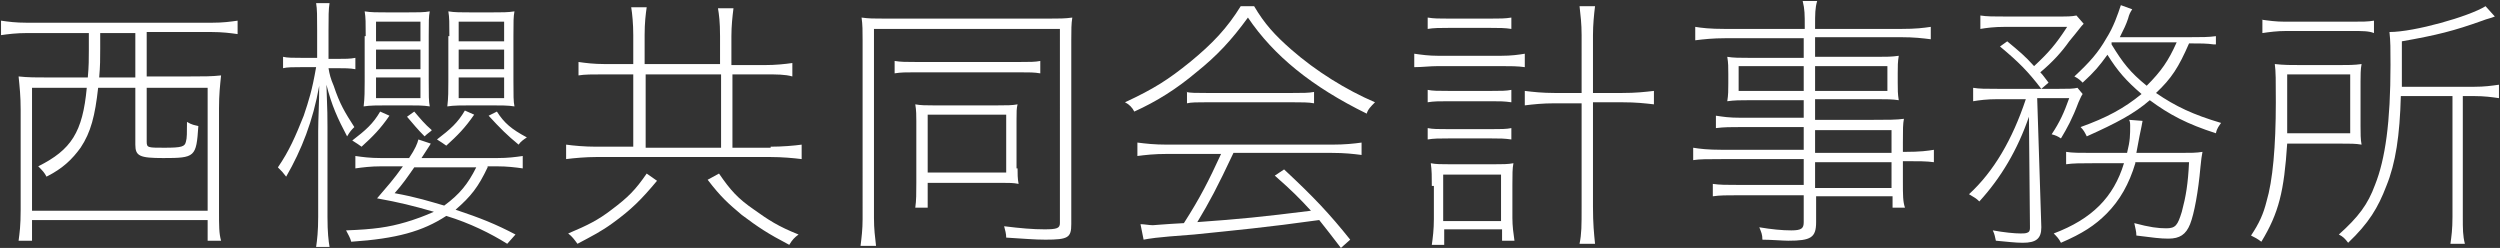 <?xml version="1.0" encoding="utf-8"?>
<!-- Generator: Adobe Illustrator 22.0.1, SVG Export Plug-In . SVG Version: 6.00 Build 0)  -->
<svg version="1.1" id="レイヤー_1" xmlns="http://www.w3.org/2000/svg" xmlns:xlink="http://www.w3.org/1999/xlink" x="0px"
	 y="0px" viewBox="0 0 242 24" style="enable-background:new 0 0 242 24;" xml:space="preserve">
<rect x="0" y="0" width="242" height="24" fill="#333333" stroke="none"/>
<style type="text/css">
	.st0{fill:#FFFFFF;}
</style>
<g>
	<path class="st0" d="M2.6,3.2c-1,0-1.8,0.1-2.5,0.2V2c0.7,0.1,1.4,0.2,2.5,0.2h17.9c1.1,0,1.8-0.1,2.5-0.2v1.3
		c-0.7-0.1-1.5-0.2-2.5-0.2h-6.3v4.3h4.1c1.4,0,2.2,0,3.1-0.1c-0.1,1-0.2,1.8-0.2,3.2v9.8c0,1.6,0,2.3,0.2,3h-1.3v-2h-17v2H1.8
		c0.1-0.8,0.2-1.4,0.2-3v-9.7c0-1.3-0.1-2.2-0.2-3.2c0.9,0.1,1.7,0.1,3,0.1h3.7c0.1-1.1,0.1-1.8,0.1-2.6V3.2H2.6z M3.1,8.5v11.9h17
		V8.5h-5.9v5.2c0,0.6,0.1,0.6,1.7,0.6c1.7,0,2-0.1,2.1-0.6c0.1-0.3,0.1-0.9,0.1-1.9c0.5,0.3,0.7,0.3,1.1,0.4c-0.2,3-0.3,3.1-3.4,3.1
		c-2.3,0-2.7-0.2-2.7-1.3V8.5H9.5c-0.3,2.7-0.7,4.3-1.7,5.8c-0.8,1.1-1.7,2-3.3,2.8c-0.2-0.4-0.4-0.6-0.8-1c3.2-1.6,4.3-3.3,4.7-7.6
		H3.1z M9.7,4.7c0,1,0,1.7-0.1,2.8h3.5V3.2H9.7V4.7z"/>
	<path class="st0" d="M29.2,6.5c-0.8,0-1.4,0-1.8,0.1V5.5c0.4,0.1,1,0.1,1.8,0.1h1.5V3c0-1.5,0-2.1-0.1-2.7h1.3
		c-0.1,0.6-0.1,1.3-0.1,2.7v2.7h0.8c0.8,0,1.3,0,1.8-0.1v1.1c-0.5-0.1-1.1-0.1-1.8-0.1h-0.8c0.1,0.6,0.2,1,0.5,1.7
		c0.6,1.8,1.1,2.6,2,4c-0.3,0.3-0.4,0.4-0.7,0.9c-0.9-1.7-1.5-3-2-5c0.1,2.7,0.1,3.2,0.1,4.1v8.7c0,1.5,0.1,2.3,0.2,2.9h-1.3
		c0.1-0.7,0.2-1.5,0.2-2.9v-8.3c0-1.2,0.1-2.7,0.1-4.4c-0.6,3.4-1.7,6.2-3.2,8.8c-0.3-0.4-0.4-0.5-0.8-0.9c1.1-1.6,1.7-3,2.5-5
		c0.5-1.5,0.8-2.4,1.2-4.7H29.2z M47.2,16.2c-0.9,1.9-1.6,2.8-3.1,4.1c2.4,0.8,3.9,1.4,5.8,2.4l-0.8,0.9c-1.6-1-3.6-2-5.9-2.7
		c-2.3,1.5-4.8,2.2-9.2,2.5c-0.1-0.4-0.3-0.7-0.5-1.1c2.7-0.1,4.1-0.3,5.8-0.8c1-0.3,1.8-0.6,2.7-1c-2.1-0.6-3.3-0.9-5.5-1.3
		c1.1-1.3,1.5-1.7,2.5-3.1h-2.1c-1,0-1.8,0.1-2.5,0.2v-1.2c0.7,0.1,1.4,0.2,2.5,0.2h2.7c0.6-0.9,0.8-1.4,0.9-1.8l1.2,0.4
		c-0.1,0.2-0.4,0.6-0.9,1.4h7.3c1.1,0,1.8-0.1,2.5-0.2v1.2c-0.7-0.1-1.5-0.2-2.5-0.2H47.2z M37.7,11.2c-0.9,1.3-1.6,2-2.7,3
		c-0.3-0.2-0.4-0.3-0.9-0.6c1.3-1,2-1.6,2.7-2.8L37.7,11.2z M35.4,3.5c0-1.3,0-1.8-0.1-2.4c0.6,0.1,1.2,0.1,2.3,0.1h1.7
		c1.1,0,1.8,0,2.3-0.1c-0.1,0.5-0.1,1-0.1,2.4v4.3c0,1.5,0,2,0.1,2.5c-0.6-0.1-1.3-0.1-2.2-0.1h-1.8c-1,0-1.8,0-2.4,0.1
		c0.1-0.8,0.1-1.6,0.1-2.4V3.5z M36.4,4h4.3V2.1h-4.3V4z M36.4,6.7h4.3V4.8h-4.3V6.7z M36.4,9.5h4.3v-2h-4.3V9.5z M40.1,16.2
		c-0.7,1-1.1,1.6-1.9,2.5c2.2,0.4,3.4,0.8,4.8,1.2c1.5-1.1,2.3-2.1,3.1-3.7H40.1z M40.1,10.8c0.6,0.7,1,1.2,1.7,1.8l-0.1,0.1
		c-0.1,0.1-0.3,0.2-0.6,0.5c-0.7-0.7-1.1-1.2-1.7-1.9L40.1,10.8z M45.9,11.1c-0.9,1.3-1.6,2-2.7,3c-0.3-0.2-0.4-0.3-0.9-0.6
		c1.3-1,2-1.6,2.7-2.8L45.9,11.1z M43.5,3.5c0-1.3,0-1.8-0.1-2.4c0.6,0.1,1.2,0.1,2.3,0.1h1.8c1.1,0,1.7,0,2.3-0.1
		c-0.1,0.5-0.1,1-0.1,2.4v4.3c0,1.5,0,2,0.1,2.5c-0.6-0.1-1.3-0.1-2.3-0.1h-1.8c-1,0-1.8,0-2.4,0.1c0.1-0.8,0.1-1.6,0.1-2.4V3.5z
		 M44.4,4h4.4V2.1h-4.4V4z M44.4,6.7h4.4V4.8h-4.4V6.7z M44.4,9.5h4.4v-2h-4.4V9.5z M48.1,10.8c0.7,1.1,1.4,1.7,2.9,2.5
		c-0.3,0.2-0.6,0.4-0.8,0.7c-1.1-0.9-1.8-1.6-2.9-2.8L48.1,10.8z"/>
	<path class="st0" d="M74.6,14.2c1.1,0,2.3-0.1,3-0.2v1.4c-0.8-0.1-1.9-0.2-3-0.2H57.7c-1,0-2.1,0.1-2.9,0.2v-1.4
		c0.7,0.1,1.8,0.2,2.9,0.2h3.6V7.2h-2.8c-1.2,0-1.9,0-2.5,0.1V6c0.7,0.1,1.5,0.2,2.5,0.2h2.8V3.4c0-1.1-0.1-2.1-0.2-2.7h1.5
		c-0.1,0.7-0.2,1.5-0.2,2.7v2.8h7.3V3.5c0-1.4-0.1-2.1-0.2-2.7h1.5c-0.1,0.8-0.2,1.7-0.2,2.7v2.8H74c1.1,0,2-0.1,2.7-0.2v1.3
		C76,7.2,75.2,7.2,74,7.2h-3.1v7.1H74.6z M63.6,17.5c-1.5,1.8-2.5,2.8-4.3,4.1c-1.1,0.8-1.9,1.2-3.4,2c-0.3-0.4-0.5-0.7-0.9-1
		c1.9-0.8,2.9-1.3,4.2-2.3c1.6-1.2,2.3-1.9,3.4-3.5L63.6,17.5z M69.8,7.2h-7.3v7.1h7.3V7.2z M69.6,16.8c1.1,1.6,1.8,2.4,3.4,3.5
		c1.4,1,2.3,1.6,4.3,2.4c-0.4,0.3-0.6,0.5-0.9,1c-2.1-1.1-3-1.7-4.6-2.9c-1.3-1.1-2-1.7-3.3-3.4L69.6,16.8z"/>
	<path class="st0" d="M84.6,21.1c0,1.1,0.1,1.8,0.2,2.7h-1.5c0.1-0.8,0.2-1.6,0.2-2.6V3.9c0-0.9,0-1.5-0.1-2.2
		c0.7,0.1,1.2,0.1,2.2,0.1h16c0.9,0,1.5,0,2.2-0.1c-0.1,0.6-0.1,1.2-0.1,2.2v17.8c0,1.3-0.3,1.5-2.5,1.5c-1.1,0-2.1-0.1-3.8-0.2
		c0-0.4-0.1-0.7-0.2-1.1c1.6,0.2,2.8,0.3,3.9,0.3c1.2,0,1.5-0.1,1.5-0.6V2.8H84.6V21.1z M86.6,5.9C87.2,6,87.7,6,88.7,6h10
		c1,0,1.5,0,2-0.1v1.2c-0.6-0.1-1-0.1-2-0.1H88.6c-0.9,0-1.4,0-2,0.1V5.9z M98.5,16.3c0,0.5,0,1,0.1,1.5c-0.5-0.1-0.9-0.1-1.6-0.1
		h-7.2v2.4h-1.2c0.1-0.7,0.1-1.4,0.1-2.4v-6c0-0.5,0-1-0.1-1.6c0.5,0.1,1.1,0.1,1.7,0.1h6.3c0.8,0,1.4,0,1.9-0.1
		c-0.1,0.4-0.1,0.7-0.1,1.5V16.3z M89.8,16.7h7.6v-5.6h-7.6V16.7z"/>
	<path class="st0" d="M121.4,0.6c1,1.7,2,2.8,3.6,4.2c2.4,2.1,5.3,3.9,8.1,5.1c-0.4,0.4-0.7,0.7-0.8,1.1c-5.3-2.6-9-5.6-11.5-9.3
		c-1.6,2.2-3,3.7-5,5.3c-1.9,1.6-3.8,2.8-6,3.8c-0.2-0.4-0.5-0.7-0.9-0.9c2.8-1.3,4.2-2.2,6.3-3.9c2.2-1.8,3.6-3.3,4.9-5.4H121.4z
		 M110.4,21.7c0.4,0,0.8,0.1,1.2,0.1c0.1,0,1.1-0.1,3-0.2c1.6-2.5,2.4-4.1,3.6-6.7H113c-1.3,0-2.1,0.1-2.9,0.2v-1.3
		c0.8,0.1,1.6,0.2,2.9,0.2h15.9c1.3,0,2.2-0.1,2.9-0.2V15c-0.8-0.1-1.6-0.2-2.9-0.2h-9.5c-1.6,3.4-2.3,4.7-3.5,6.7
		c4.2-0.3,6.2-0.5,11-1.1c-1.2-1.3-1.8-1.9-3.5-3.4l0.9-0.6c2.9,2.7,4.4,4.3,6.4,6.8l-0.9,0.8c-1-1.3-1.3-1.7-2.1-2.7
		c-5,0.7-8.2,1-12.1,1.4c-4.1,0.3-4.3,0.4-4.9,0.5L110.4,21.7z M114.8,8.9c0.4,0.1,1,0.1,2,0.1h8.3c1,0,1.6,0,2.1-0.1V10
		c-0.5-0.1-1.2-0.1-2.1-0.1h-8.3c-0.9,0-1.5,0-1.9,0.1V8.9z"/>
	<path class="st0" d="M136.9,5.2c0.7,0.1,1.4,0.2,2.3,0.2h6.1c1,0,1.7-0.1,2.3-0.2v1.3c-0.7-0.1-1.4-0.1-2.3-0.1h-6.1
		c-0.8,0-1.5,0.1-2.3,0.1V5.2z M146.3,2.8c-0.6-0.1-1.2-0.1-2-0.1h-4.1c-0.8,0-1.4,0-2,0.1V1.7c0.6,0.1,1.1,0.1,2,0.1h4.1
		c0.9,0,1.4,0,2-0.1V2.8z M146.3,9.9c-0.7-0.1-1.1-0.1-1.9-0.1h-4.2c-0.9,0-1.4,0-2,0.1V8.7c0.5,0.1,1,0.1,2,0.1h4.2
		c0.9,0,1.4,0,1.9-0.1V9.9z M146.3,13.5c-0.7-0.1-1.1-0.1-1.9-0.1h-4.2c-0.9,0-1.4,0-2,0.1v-1.1c0.5,0.1,1,0.1,2,0.1h4.2
		c0.9,0,1.4,0,1.9-0.1V13.5z M138.6,18c0-0.9,0-1.5-0.1-2.2c0.5,0.1,1,0.1,1.8,0.1h4.4c0.7,0,1.3,0,1.8-0.1
		c-0.1,0.5-0.1,1.1-0.1,2.1v3.2c0,0.8,0.1,1.5,0.2,2.2h-1.2v-1.1h-5.6v1.5h-1.2c0.1-0.7,0.2-1.5,0.2-2.5V18z M139.7,21.4h5.6v-4.5
		h-5.6V21.4z M150.5,10c-1.2,0-2.1,0.1-2.9,0.2V8.8c0.8,0.1,1.7,0.2,2.9,0.2h2.6V3.4c0-1.1-0.1-1.9-0.2-2.8h1.5
		c-0.1,0.8-0.2,1.8-0.2,2.8V9h2.8c1.4,0,2.2-0.1,3.1-0.2v1.3c-0.9-0.1-1.7-0.2-3.1-0.2h-2.8v10.1c0,1.7,0.1,2.6,0.2,3.6h-1.5
		c0.2-1,0.2-1.7,0.2-3.6V10H150.5z"/>
	<path class="st0" d="M174.6,9.7h-5.3c-0.8,0-1.4,0-2.1,0.1c0.1-0.6,0.1-1.1,0.1-1.7V7.2c0-0.7,0-1.1-0.1-1.7
		c0.6,0.1,1.2,0.1,2.1,0.1h5.3V3.7H167c-1.2,0-2.1,0.1-2.9,0.2V2.6c0.6,0.1,1.4,0.2,2.9,0.2h7.7V2.6c0-1.2,0-1.7-0.2-2.5h1.4
		c-0.2,0.7-0.2,1.2-0.2,2.5v0.2h8.3c1.5,0,2.2-0.1,2.9-0.2v1.2c-0.8-0.1-1.6-0.2-2.9-0.2h-8.3v1.9h6c0.9,0,1.4,0,2.1-0.1
		c-0.1,0.6-0.1,1-0.1,1.7v0.9c0,0.7,0,1.1,0.1,1.7c-0.6-0.1-1.3-0.1-2.1-0.1h-6v2h5.6c1.4,0,2.3,0,3-0.1c-0.1,0.5-0.1,1-0.1,2.3v0.9
		h0.2c1.5,0,2.2-0.1,2.8-0.2v1.2c-0.7-0.1-1.5-0.1-2.8-0.1h-0.2v2c0,1.3,0,1.9,0.2,2.5h-1.2v-1.1h-7.4v2.5c0,1.5-0.5,1.8-2.7,1.8
		c-0.5,0-1.7-0.1-2.5-0.1c0-0.5-0.1-0.7-0.3-1.2c1.2,0.2,2.2,0.3,3.1,0.3c1,0,1.2-0.2,1.2-0.8v-2.6h-6.3c-1.2,0-1.8,0-2.5,0.1v-1.2
		c0.7,0.1,1.3,0.1,2.5,0.1h6.3v-2.5h-7.9c-1.4,0-2.2,0-2.8,0.1v-1.2c0.6,0.1,1.4,0.2,2.8,0.2h7.9v-2.2h-6c-1.1,0-1.7,0-2.5,0.1v-1.2
		c0.7,0.1,1.2,0.2,2.5,0.2h6V9.7z M174.6,6.4h-6.3v2.4h6.3V6.4z M182.7,8.8V6.4h-7v2.4H182.7z M183.1,12.6h-7.4v2.2h7.4V12.6z
		 M183.1,18.2v-2.5h-7.4v2.5H183.1z"/>
	<path class="st0" d="M197.6,22c0,1.1-0.5,1.5-1.8,1.5c-0.7,0-1.5-0.1-2.6-0.2c-0.1-0.4-0.1-0.6-0.3-1c1.1,0.2,2.1,0.3,2.7,0.3
		c0.3,0,0.5,0,0.7-0.1c0.2-0.1,0.2-0.3,0.2-0.5l-0.1-10.7c-1.1,3.2-2.7,5.9-4.8,8.2c-0.3-0.3-0.5-0.4-1-0.7c2.4-2.2,4.2-5.3,5.5-9.2
		h-2.7c-1.1,0-1.8,0.1-2.4,0.2V8.5c0.6,0.1,1.2,0.1,2.4,0.1h5.9c0.9,0,1.4,0,1.8-0.1l0.5,0.6c-0.2,0.3-0.2,0.4-0.4,0.8
		c-0.6,1.6-1.1,2.5-1.7,3.5c-0.3-0.2-0.5-0.3-0.9-0.4c0.8-1.2,1.2-2.1,1.7-3.5h-3.1L197.6,22z M201.7,2.3c-0.3,0.3-0.4,0.5-1.4,1.7
		c-0.7,1-1.6,2-2.8,3c0.3,0.3,0.4,0.5,0.8,1l-0.7,0.6c-1.3-1.7-2.2-2.6-4-4.1l0.7-0.5c1.2,1,1.7,1.4,2.6,2.4
		c1.4-1.3,2.1-2.1,3.2-3.8h-6c-1.1,0-1.8,0.1-2.4,0.2V1.5c0.6,0.1,1.3,0.1,2.5,0.1h4.7c1.3,0,1.6,0,2.1-0.1L201.7,2.3z M206.7,15.8
		c-0.6,2-1.5,3.6-2.8,4.9c-1.1,1.1-2.3,1.9-4.4,2.8c-0.2-0.4-0.4-0.6-0.7-0.9c3.7-1.4,5.8-3.5,6.8-6.8h-3c-1.2,0-1.9,0-2.6,0.1v-1.2
		c0.6,0.1,1.3,0.1,2.6,0.1h3.3c0.3-1.2,0.3-1.7,0.3-2.7c0-0.1,0-0.3-0.1-0.5l1.3,0.1c-0.1,0.5-0.1,0.6-0.3,1.5
		c-0.2,1.1-0.2,1.1-0.3,1.6h4.2c1.1,0,1.6,0,2.2-0.1c-0.1,0.5-0.1,0.6-0.2,1.5c-0.2,2.3-0.6,4.5-1,5.5c-0.4,1-1,1.4-2.1,1.4
		c-0.8,0-1.5-0.1-3.1-0.3c0-0.4-0.1-0.7-0.2-1.2c1.5,0.4,2.3,0.5,3.1,0.5c0.9,0,1.1-0.3,1.5-1.6c0.4-1.5,0.6-2.7,0.7-4.8H206.7z
		 M214.3,4.3c-0.7-0.1-1.3-0.1-2.4-0.1c-1,2.3-1.7,3.4-3.2,4.8c1.9,1.3,3.6,2.1,6.3,2.9c-0.2,0.3-0.4,0.5-0.5,1
		c-2.8-0.9-4.5-1.8-6.4-3.2c-1.5,1.3-3.2,2.2-6.1,3.5c-0.2-0.4-0.3-0.6-0.6-0.9c2.5-0.9,4.2-1.8,5.9-3.2c-1.5-1.3-2.3-2.2-3.3-3.8
		c-0.8,1.1-1.2,1.6-2.4,2.7c-0.2-0.2-0.4-0.4-0.8-0.6c1.5-1.4,2.3-2.3,3.1-3.7c0.7-1.1,1.1-2.3,1.4-3.2l1.1,0.4
		c-0.2,0.3-0.3,0.5-0.4,0.9c-0.2,0.6-0.4,1-0.8,1.8h6.8c1.1,0,1.8,0,2.5-0.1V4.3z M204.4,4.3c1.1,1.8,1.8,2.7,3.4,4
		c1.4-1.4,2.1-2.4,2.9-4.2h-6.3L204.4,4.3z"/>
	<path class="st0" d="M221.4,13.9c-0.3,4.6-0.8,6.7-2.5,9.5c-0.4-0.3-0.6-0.4-1-0.6c0.8-1.2,1.2-2.1,1.5-3.3c0.6-2,0.9-5.3,0.9-9.6
		c0-2.1,0-3-0.1-3.7c0.9,0.1,1.5,0.1,2.7,0.1h3.4c1,0,1.6,0,2.3-0.1c-0.1,0.5-0.1,1.1-0.1,1.7v4.3c0,0.7,0,1.3,0.1,1.8
		c-0.6-0.1-1-0.1-2.2-0.1H221.4z M218.9,1.9c0.7,0.1,1.4,0.2,2.3,0.2h6.4c1.1,0,1.6,0,2.2-0.1v1.2C229.3,3,228.7,3,227.7,3h-6.4
		c-0.9,0-1.6,0.1-2.3,0.2V1.9z M227.5,12.9V7.2h-6.1v3.2c0,1.4,0,1.5,0,2.5H227.5z M239.5,8.4c1,0,1.7-0.1,2.4-0.2v1.3
		c-0.7-0.1-1.4-0.2-2.4-0.2h-1.1V21c0,1.2,0,1.8,0.2,2.6h-1.4c0.1-0.7,0.2-1.4,0.2-2.6V9.3h-5c-0.1,3.8-0.5,6.5-1.4,8.7
		c-0.8,2.1-1.7,3.6-3.7,5.5c-0.3-0.4-0.5-0.6-0.9-0.8c1.9-1.7,2.8-2.9,3.5-4.8c1-2.5,1.5-6.1,1.5-11.6c0-1.6,0-2.3-0.1-3.2
		c2.4,0,7.7-1.5,9.3-2.5l0.9,1c-0.5,0.2-0.7,0.2-1.2,0.4c-2.8,1-4.4,1.4-7.8,2v2.7c0,0.6,0,0.9,0,1.7H239.5z"/>
</g>
</svg>
